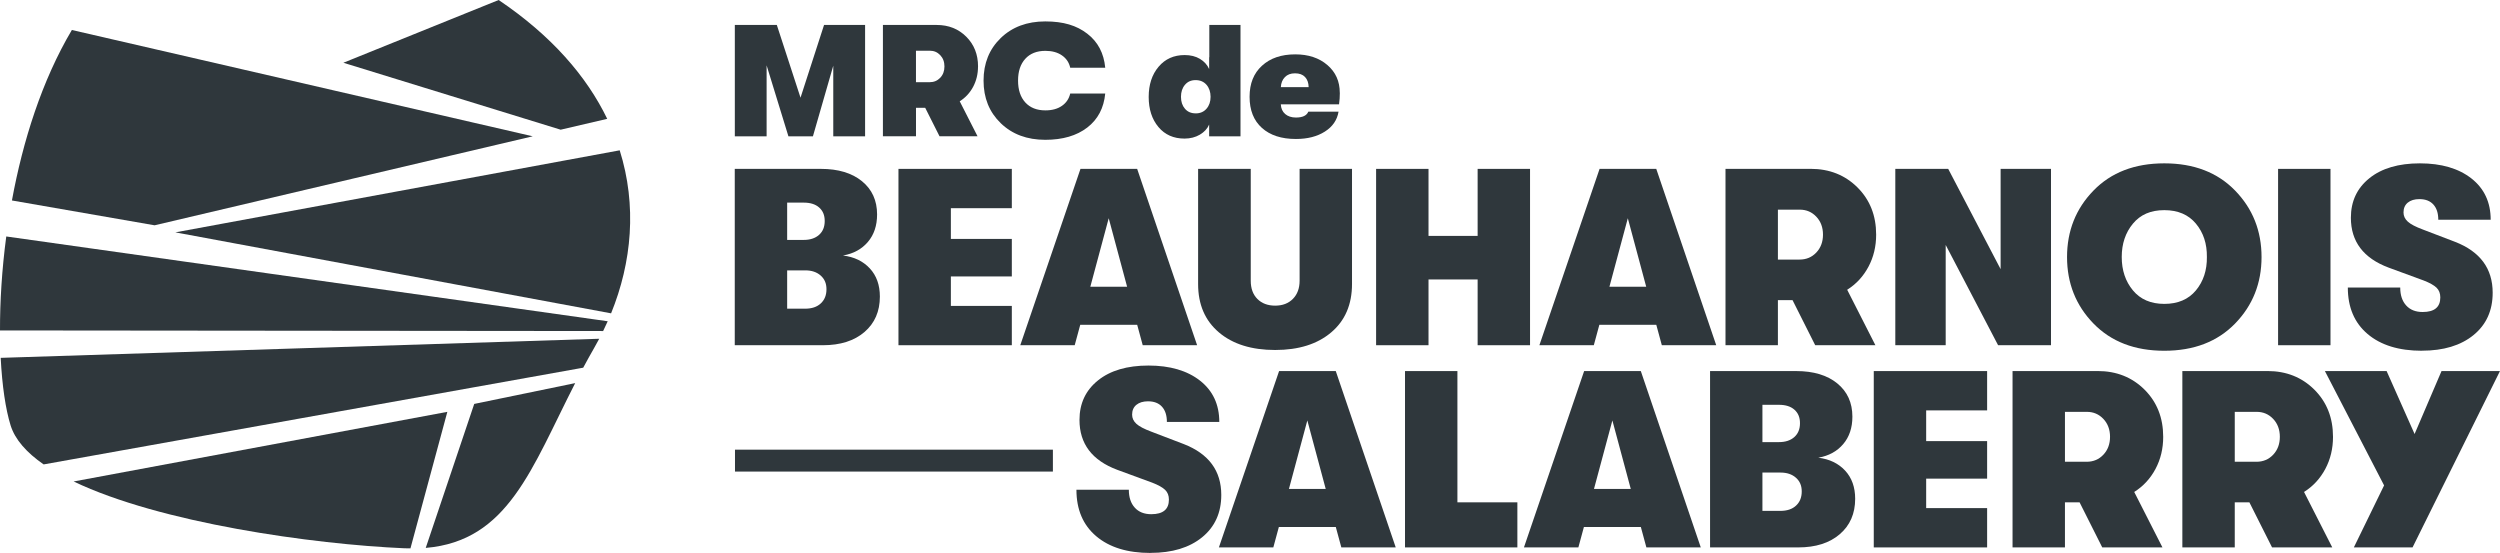 <?xml version="1.0" encoding="UTF-8"?>
<svg id="Layer_1" data-name="Layer 1" xmlns="http://www.w3.org/2000/svg" viewBox="0 0 754.23 166.82">
  <defs>
    <style>
      .cls-1 {
        fill: #2f373c;
      }
    </style>
  </defs>
  <g>
    <g>
      <path class="cls-1" d="M254.35,77.09c3.34.41,6.03,1.7,8.06,3.88,2.03,2.18,3.04,5.02,3.04,8.51,0,4.46-1.55,8.02-4.64,10.68-3.09,2.66-7.27,3.99-12.54,3.99h-26.6v-53.2h25.99c5.22,0,9.35,1.24,12.39,3.72,3.04,2.48,4.56,5.83,4.56,10.03,0,3.34-.92,6.11-2.77,8.28-1.85,2.18-4.35,3.55-7.49,4.1ZM242.5,61.13h-5.02v11.25h5.02c1.92,0,3.46-.51,4.6-1.52,1.14-1.01,1.71-2.41,1.71-4.18s-.56-3.08-1.67-4.07c-1.11-.99-2.66-1.48-4.64-1.48ZM242.88,93.13c2.03,0,3.61-.53,4.75-1.6,1.14-1.06,1.71-2.48,1.71-4.26s-.58-3.1-1.75-4.14c-1.17-1.04-2.71-1.56-4.64-1.56h-5.47v11.55h5.4Z"/>
      <path class="cls-1" d="M271.06,104.15v-53.2h34.2v11.86h-18.39v9.27h18.39v11.32h-18.39v8.89h18.39v11.86h-34.2Z"/>
      <path class="cls-1" d="M344.75,104.15l-1.67-6.16h-17.18l-1.67,6.16h-16.42l18.16-53.2h17.1l18.09,53.2h-16.42ZM328.94,86.51h11.1l-5.55-20.67-5.55,20.67Z"/>
      <path class="cls-1" d="M384.72,105.59c-7.14,0-12.81-1.77-16.99-5.32-4.18-3.55-6.27-8.41-6.27-14.59v-34.73h15.88v33.74c0,2.33.67,4.17,2.01,5.51,1.34,1.34,3.13,2.01,5.36,2.01s4.01-.68,5.36-2.05c1.34-1.37,2.01-3.19,2.01-5.47v-33.74h15.81v34.73c0,6.18-2.09,11.05-6.27,14.59-4.18,3.55-9.82,5.32-16.91,5.32Z"/>
      <path class="cls-1" d="M415.16,104.15v-53.2h15.81v20.22h14.82v-20.22h15.81v53.2h-15.81v-19.84h-14.82v19.84h-15.81Z"/>
      <path class="cls-1" d="M501.36,104.15l-1.67-6.16h-17.18l-1.67,6.16h-16.42l18.16-53.2h17.1l18.09,53.2h-16.42ZM485.55,86.51h11.1l-5.55-20.67-5.55,20.67Z"/>
      <path class="cls-1" d="M566.02,70.78c0,3.55-.77,6.78-2.32,9.69-1.55,2.91-3.69,5.23-6.42,6.95l8.51,16.72h-18.16l-6.84-13.6h-4.41v13.6h-15.81v-53.2h25.69c5.67,0,10.39,1.88,14.14,5.62,3.75,3.75,5.62,8.49,5.62,14.21ZM536.38,63.26v15.05h6.54c2.03,0,3.71-.71,5.05-2.13,1.34-1.42,2.01-3.22,2.01-5.4s-.67-3.98-2.01-5.4c-1.34-1.42-3-2.13-4.98-2.13h-6.61Z"/>
      <path class="cls-1" d="M571.8,104.15v-53.2h15.96l15.81,30.25v-30.25h15.2v53.2h-15.96l-15.81-30.25v30.25h-15.2Z"/>
      <path class="cls-1" d="M674.31,97.61c-5.32,5.47-12.44,8.21-21.36,8.21s-16.04-2.74-21.36-8.21c-5.32-5.47-7.98-12.16-7.98-20.06s2.66-14.59,7.98-20.06c5.32-5.47,12.44-8.21,21.36-8.21s16.04,2.74,21.36,8.21c5.32,5.47,7.98,12.16,7.98,20.06s-2.66,14.59-7.98,20.06ZM652.95,91.68c4.1,0,7.28-1.35,9.54-4.07,2.25-2.71,3.36-6.07,3.31-10.07.05-4-1.05-7.36-3.31-10.07-2.25-2.71-5.43-4.07-9.54-4.07s-7.21,1.36-9.46,4.07c-2.25,2.71-3.38,6.07-3.38,10.07s1.13,7.36,3.38,10.07c2.25,2.71,5.41,4.07,9.46,4.07Z"/>
      <path class="cls-1" d="M687.28,104.15v-53.2h15.81v53.2h-15.81Z"/>
      <path class="cls-1" d="M730.67,105.82c-6.94,0-12.4-1.68-16.38-5.05-3.98-3.37-5.97-8.04-5.97-14.02h15.81c0,2.28.59,4.08,1.79,5.4,1.19,1.32,2.85,1.98,4.98,1.98,3.55,0,5.32-1.47,5.32-4.41,0-1.22-.38-2.19-1.14-2.93-.76-.73-2.05-1.46-3.88-2.17l-10.56-3.88c-7.6-2.84-11.4-7.85-11.4-15.05,0-4.96,1.86-8.94,5.59-11.93,3.72-2.99,8.8-4.48,15.24-4.48s11.67,1.52,15.54,4.56,5.81,7.2,5.81,12.46h-15.81c0-1.98-.49-3.51-1.48-4.6-.99-1.09-2.39-1.63-4.22-1.63-1.47,0-2.63.35-3.5,1.06-.86.71-1.29,1.7-1.29,2.96,0,1.06.43,1.99,1.29,2.77.86.79,2.38,1.58,4.56,2.39l9.73,3.72c7.55,2.94,11.32,8.06,11.32,15.35,0,5.37-1.93,9.63-5.78,12.77-3.85,3.14-9.04,4.71-15.58,4.71Z"/>
    </g>
    <g>
      <path class="cls-1" d="M221.69,41.13V7.53h12.67l7.15,21.94,7.1-21.94h12.38v33.6h-9.6v-21.31l-6.14,21.31h-7.39l-6.58-21.41v21.41h-9.6Z"/>
      <path class="cls-1" d="M295.06,20.05c0,2.24-.49,4.28-1.46,6.12-.98,1.84-2.33,3.3-4.06,4.39l5.38,10.56h-11.47l-4.32-8.59h-2.78v8.59h-9.98V7.53h16.22c3.58,0,6.56,1.18,8.93,3.55,2.37,2.37,3.55,5.36,3.55,8.98ZM276.34,15.3v9.5h4.13c1.28,0,2.34-.45,3.19-1.34.85-.9,1.27-2.03,1.27-3.41s-.42-2.51-1.27-3.41c-.85-.9-1.9-1.34-3.14-1.34h-4.18Z"/>
      <path class="cls-1" d="M315.35,42.18c-5.5,0-9.98-1.67-13.44-5.02s-5.18-7.62-5.18-12.84,1.73-9.5,5.18-12.84,7.94-5.02,13.44-5.02,9.47,1.23,12.67,3.7c3.2,2.46,5.01,5.89,5.42,10.27h-10.56c-.35-1.57-1.18-2.81-2.5-3.72-1.31-.91-2.98-1.37-4.99-1.37-2.59,0-4.62.8-6.07,2.4-1.46,1.6-2.18,3.79-2.18,6.58s.73,4.98,2.18,6.58c1.46,1.6,3.48,2.4,6.07,2.4,2.02,0,3.68-.46,4.99-1.37,1.31-.91,2.14-2.15,2.5-3.72h10.56c-.42,4.38-2.22,7.81-5.42,10.27-3.2,2.46-7.42,3.7-12.67,3.7Z"/>
      <path class="cls-1" d="M364.84,7.53h9.41v33.6h-9.46v-3.55c-.54,1.25-1.48,2.26-2.81,3.05-1.33.78-2.87,1.18-4.63,1.18-3.3,0-5.92-1.17-7.87-3.5-1.95-2.34-2.93-5.36-2.93-9.07s.99-6.74,2.98-9.1c1.98-2.35,4.61-3.53,7.87-3.53,1.79,0,3.33.38,4.61,1.15,1.28.77,2.21,1.79,2.78,3.07v-3.55h.05V7.53ZM360.71,34.21c1.38,0,2.47-.47,3.29-1.42.82-.94,1.22-2.14,1.22-3.58s-.41-2.68-1.22-3.62c-.82-.94-1.91-1.42-3.29-1.42s-2.42.47-3.22,1.42c-.8.94-1.2,2.15-1.2,3.62s.4,2.67,1.2,3.6c.8.93,1.87,1.39,3.22,1.39Z"/>
      <path class="cls-1" d="M404.22,27.97c0,1.18-.08,2.35-.24,3.5h-17.57c.06,1.25.5,2.22,1.32,2.93.82.7,1.9,1.06,3.24,1.06,2.02,0,3.26-.59,3.74-1.78h9.12c-.42,2.53-1.79,4.54-4.13,6.02-2.34,1.49-5.25,2.23-8.74,2.23-4.35,0-7.77-1.11-10.25-3.34-2.48-2.22-3.72-5.35-3.72-9.38s1.25-7.1,3.74-9.38c2.5-2.29,5.84-3.43,10.03-3.43,3.97,0,7.2,1.07,9.7,3.22,2.5,2.14,3.74,4.93,3.74,8.35ZM386.41,26.29h8.4c-.03-1.31-.4-2.34-1.1-3.07-.7-.74-1.71-1.1-3.02-1.1s-2.3.38-3.05,1.15c-.75.77-1.16,1.78-1.22,3.02Z"/>
    </g>
    <g>
      <path class="cls-1" d="M221.74,142.27v-6.61h95.91v6.61h-95.91Z"/>
      <path class="cls-1" d="M347.1,166.82c-6.94,0-12.4-1.68-16.38-5.05-3.98-3.37-5.97-8.04-5.97-14.02h15.81c0,2.28.59,4.08,1.79,5.4,1.19,1.32,2.85,1.98,4.98,1.98,3.55,0,5.32-1.47,5.32-4.41,0-1.22-.38-2.19-1.14-2.93-.76-.73-2.05-1.46-3.88-2.17l-10.56-3.88c-7.6-2.84-11.4-7.85-11.4-15.05,0-4.96,1.86-8.94,5.59-11.93,3.72-2.99,8.8-4.48,15.24-4.48s11.67,1.52,15.54,4.56,5.81,7.2,5.81,12.46h-15.81c0-1.98-.49-3.51-1.48-4.6-.99-1.09-2.39-1.63-4.22-1.63-1.47,0-2.64.36-3.5,1.06-.86.71-1.29,1.7-1.29,2.96,0,1.06.43,1.99,1.29,2.77.86.79,2.38,1.58,4.56,2.39l9.73,3.72c7.55,2.94,11.32,8.06,11.32,15.35,0,5.37-1.93,9.63-5.78,12.77-3.85,3.14-9.04,4.71-15.58,4.71Z"/>
      <path class="cls-1" d="M404.67,165.15l-1.67-6.16h-17.18l-1.67,6.16h-16.42l18.16-53.2h17.1l18.09,53.2h-16.42ZM388.86,147.51h11.1l-5.55-20.67-5.55,20.67Z"/>
      <path class="cls-1" d="M423.88,165.15v-53.2h15.81v39.6h18.09v13.6h-33.9Z"/>
      <path class="cls-1" d="M496.7,165.15l-1.67-6.16h-17.18l-1.67,6.16h-16.42l18.16-53.2h17.1l18.09,53.2h-16.42ZM480.89,147.51h11.1l-5.55-20.67-5.55,20.67Z"/>
      <path class="cls-1" d="M548.59,138.09c3.34.41,6.03,1.7,8.06,3.88,2.03,2.18,3.04,5.02,3.04,8.51,0,4.46-1.55,8.02-4.64,10.68-3.09,2.66-7.27,3.99-12.54,3.99h-26.6v-53.2h25.99c5.22,0,9.35,1.24,12.39,3.72,3.04,2.48,4.56,5.83,4.56,10.03,0,3.34-.92,6.11-2.77,8.28-1.85,2.18-4.35,3.55-7.49,4.1ZM536.73,122.13h-5.02v11.25h5.02c1.92,0,3.46-.51,4.6-1.52,1.14-1.01,1.71-2.41,1.71-4.18s-.56-3.08-1.67-4.07c-1.11-.99-2.66-1.48-4.63-1.48ZM537.11,154.13c2.03,0,3.61-.53,4.75-1.6,1.14-1.06,1.71-2.48,1.71-4.26s-.58-3.1-1.75-4.14c-1.17-1.04-2.71-1.56-4.64-1.56h-5.47v11.55h5.4Z"/>
      <path class="cls-1" d="M565.3,165.15v-53.2h34.2v11.86h-18.39v9.27h18.39v11.32h-18.39v8.89h18.39v11.86h-34.2Z"/>
      <path class="cls-1" d="M652.62,131.78c0,3.55-.77,6.78-2.32,9.69-1.55,2.91-3.69,5.23-6.42,6.95l8.51,16.72h-18.16l-6.84-13.6h-4.41v13.6h-15.81v-53.2h25.69c5.67,0,10.38,1.88,14.14,5.62,3.75,3.75,5.62,8.49,5.62,14.21ZM622.98,124.26v15.05h6.54c2.03,0,3.71-.71,5.05-2.13,1.34-1.42,2.01-3.22,2.01-5.4s-.67-3.98-2.01-5.4c-1.34-1.42-3-2.13-4.98-2.13h-6.61Z"/>
      <path class="cls-1" d="M703.85,131.78c0,3.55-.77,6.78-2.32,9.69-1.55,2.91-3.69,5.23-6.42,6.95l8.51,16.72h-18.16l-6.84-13.6h-4.41v13.6h-15.81v-53.2h25.69c5.67,0,10.38,1.88,14.14,5.62,3.75,3.75,5.62,8.49,5.62,14.21ZM674.21,124.26v15.05h6.54c2.03,0,3.71-.71,5.05-2.13,1.34-1.42,2.01-3.22,2.01-5.4s-.67-3.98-2.01-5.4c-1.34-1.42-3-2.13-4.98-2.13h-6.61Z"/>
      <path class="cls-1" d="M736.59,111.94h17.63l-26.37,53.2h-17.71l9.12-18.7-17.86-34.5h18.62l8.44,19,8.13-19Z"/>
    </g>
  </g>
  <g>
    <path class="cls-1" d="M183.34,96.92L1.89,71.34C.56,81.37-.02,91.03,0,99.69l181.96.18c.48-.98.94-1.96,1.38-2.95Z"/>
    <path class="cls-1" d="M.21,107.96c.43,8.44,1.48,15.49,2.98,20.35,1.34,4.33,4.87,8.26,9.98,11.8l162.78-29.18c1.04-1.94,2.12-3.89,3.25-5.86.54-.95,1.07-1.9,1.58-2.87L.21,107.96Z"/>
    <path class="cls-1" d="M169.15,39.13l14.04-3.28c-6.18-12.79-16.76-25.07-32.75-35.85l-46.85,18.93,65.56,20.2Z"/>
    <path class="cls-1" d="M3.6,60.48l43.04,7.49,114.08-26.85L21.68,9.05C12.66,24.24,6.89,42.55,3.6,60.48Z"/>
    <path class="cls-1" d="M184.36,94.53c6.26-15.39,7.85-32.5,2.6-49.18l-134.06,24.75,131.46,24.43Z"/>
    <path class="cls-1" d="M22.22,145.26c26.07,12.48,72.07,18.95,99.78,20.15.63.03,1.23.02,1.83.03l11.13-41.19-112.75,21.01Z"/>
    <path class="cls-1" d="M128.44,165.3c24.9-2.1,31.91-23.96,45.09-49.72l-30.46,6.28-14.63,43.44Z"/>
  </g>
</svg>